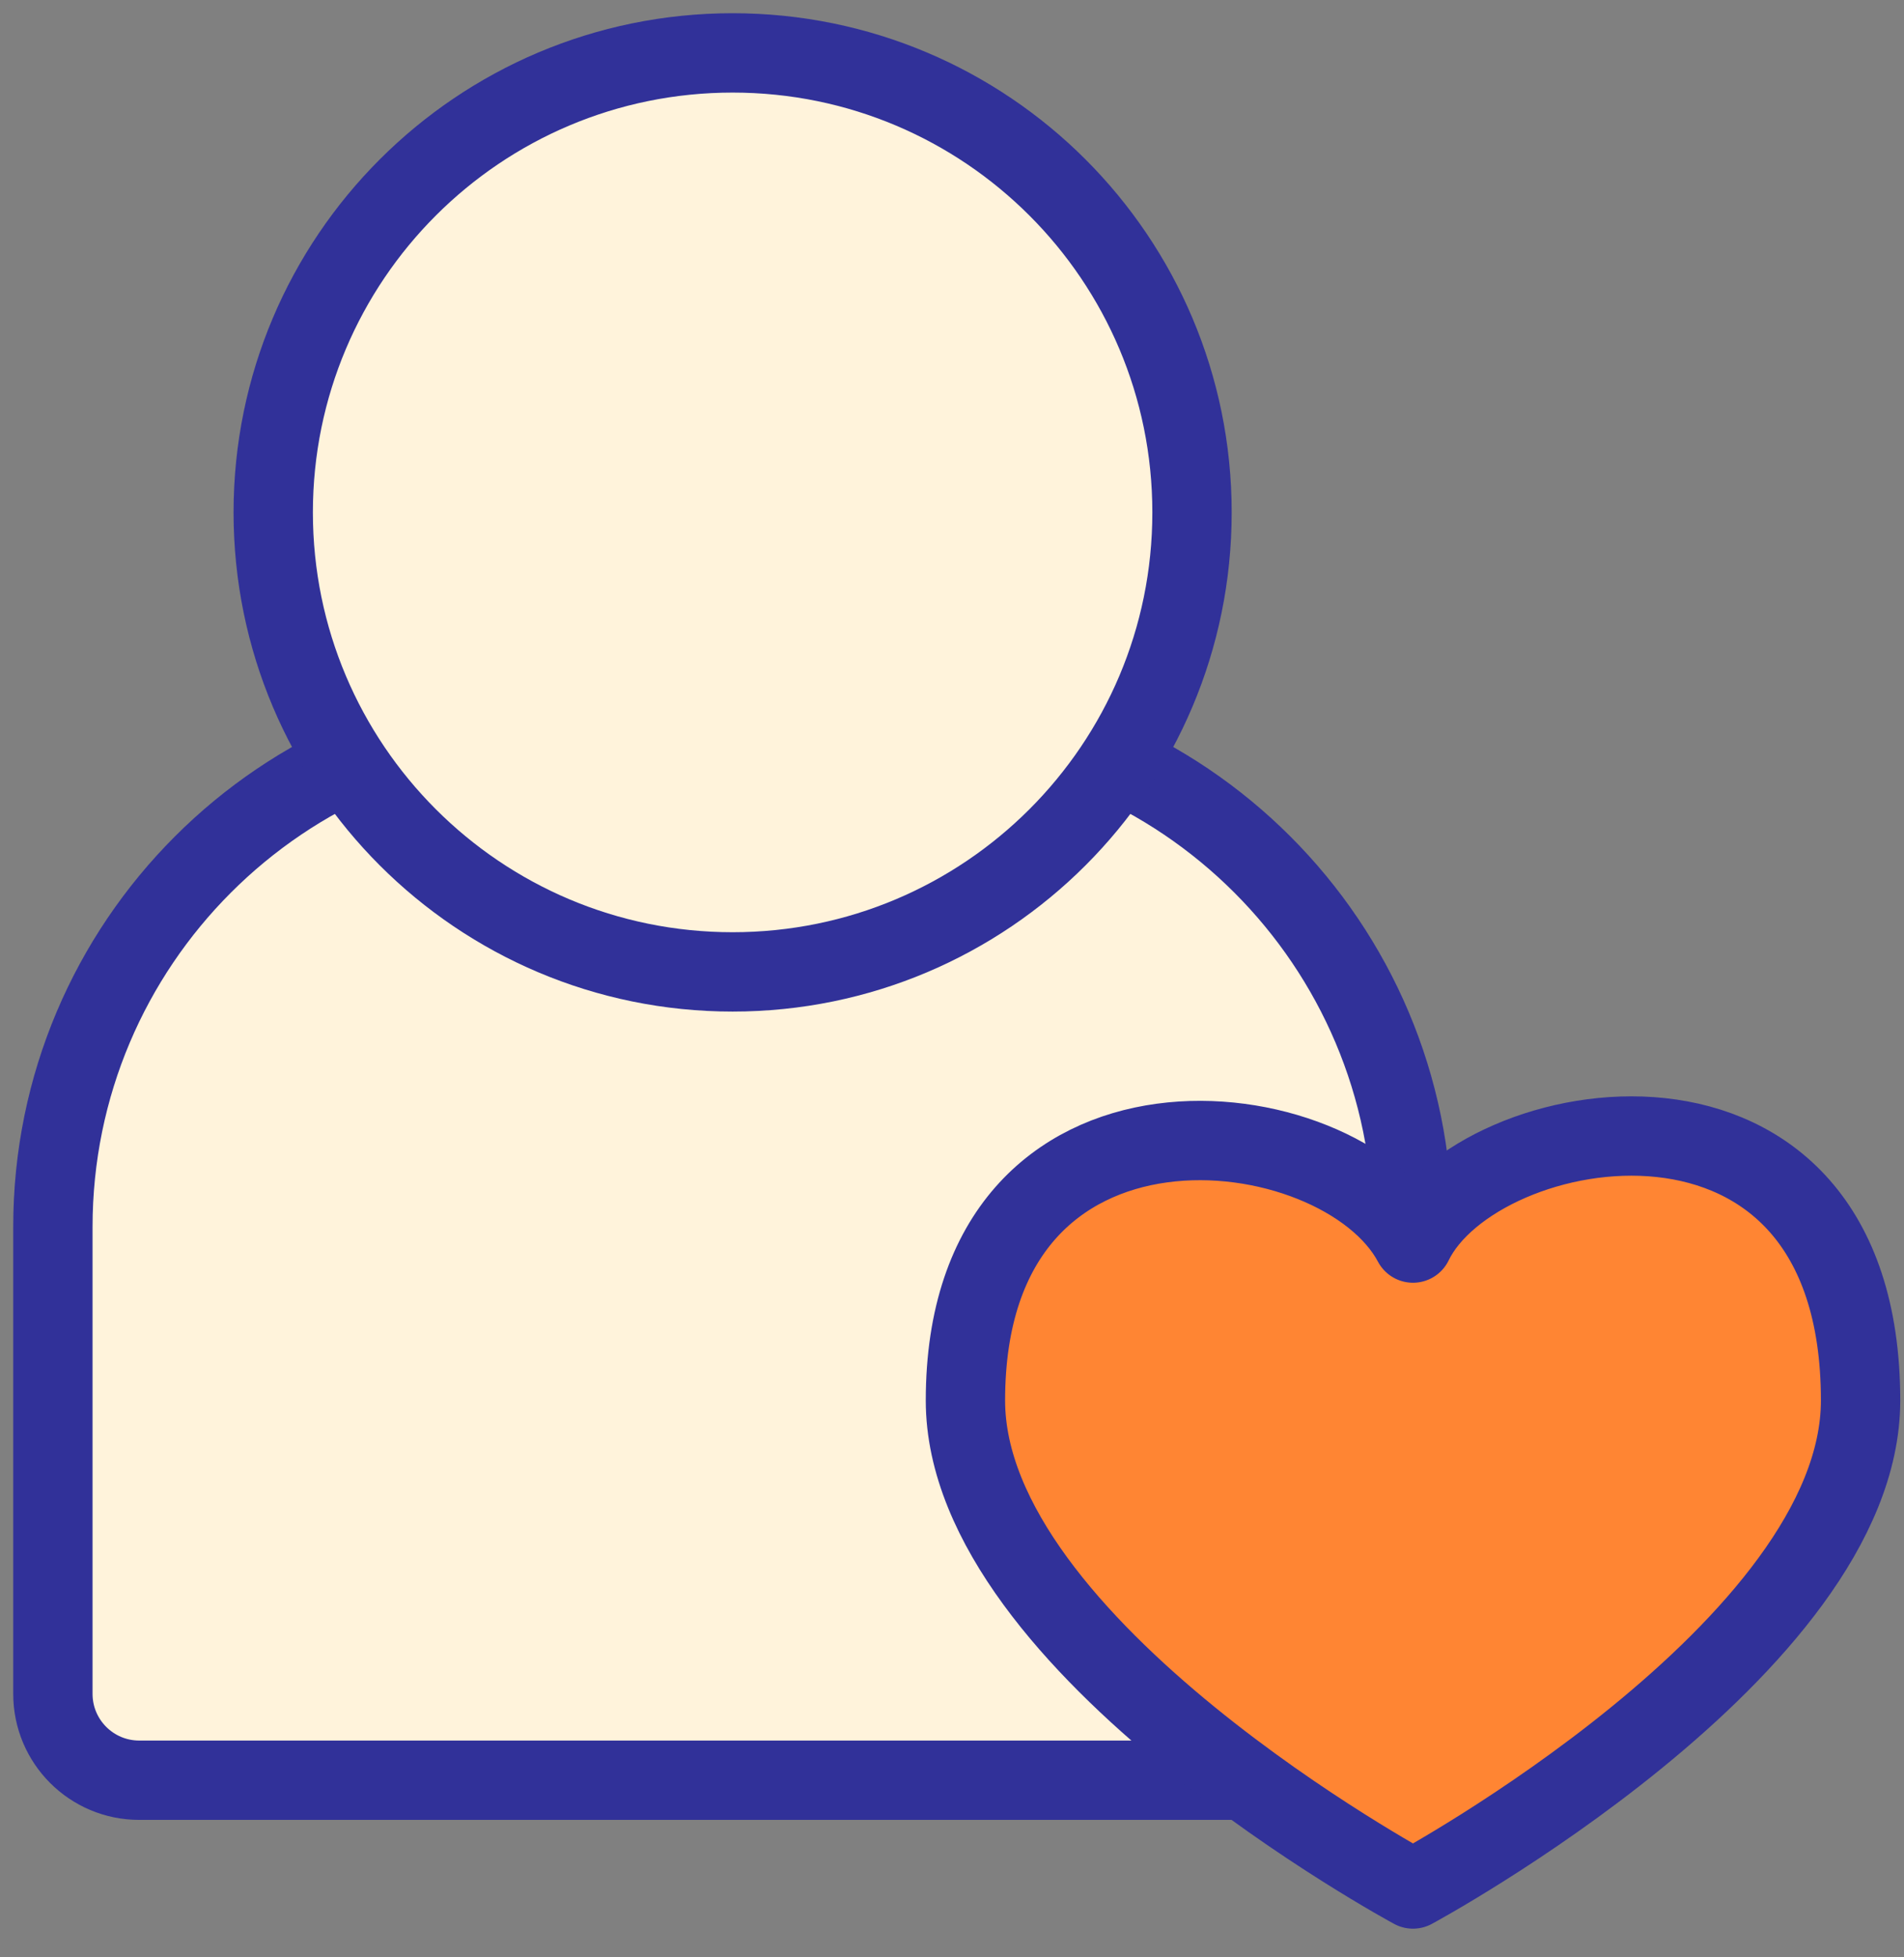 <svg width="36" height="37" viewBox="0 0 36 37" fill="none" xmlns="http://www.w3.org/2000/svg">
<rect x="0" y="0" width="36" height="37" fill="#808080" stroke="none"/>
<path d="M25.078 33.652H2.632C1.731 33.652 1 32.921 1 32.02V23.192C1 17.842 5.337 13.504 10.688 13.504H17.017C22.367 13.504 26.705 17.842 26.705 23.192V32.02C26.705 32.921 25.974 33.652 25.078 33.652Z" fill="#FFF3DB" stroke="#313199" stroke-width="1.5" stroke-miterlimit="10" stroke-linecap="round" stroke-linejoin="round"/>
<path d="M13.852 18.372C18.65 18.372 22.538 14.483 22.538 9.686C22.538 4.889 18.65 1 13.852 1C9.055 1 5.166 4.889 5.166 9.686C5.166 14.483 9.055 18.372 13.852 18.372Z" fill="#FFF3DB" stroke="#313199" stroke-width="1.5" stroke-miterlimit="10" stroke-linecap="round" stroke-linejoin="round"/>
<path d="M26.716 29.168V26.044" stroke="#313199" stroke-width="1.5" stroke-miterlimit="10" stroke-linecap="round" stroke-linejoin="round"/>
<path d="M35.179 26.474C35.179 31.147 26.716 35.708 26.716 35.708C26.716 35.708 18.254 31.147 18.254 26.474C18.254 20.051 25.343 20.911 26.716 23.498C27.93 20.988 35.179 19.698 35.179 26.474Z" fill="#FF8533" stroke="#313199" stroke-width="1.5" stroke-miterlimit="10" stroke-linecap="round" stroke-linejoin="round"/>
</svg>
